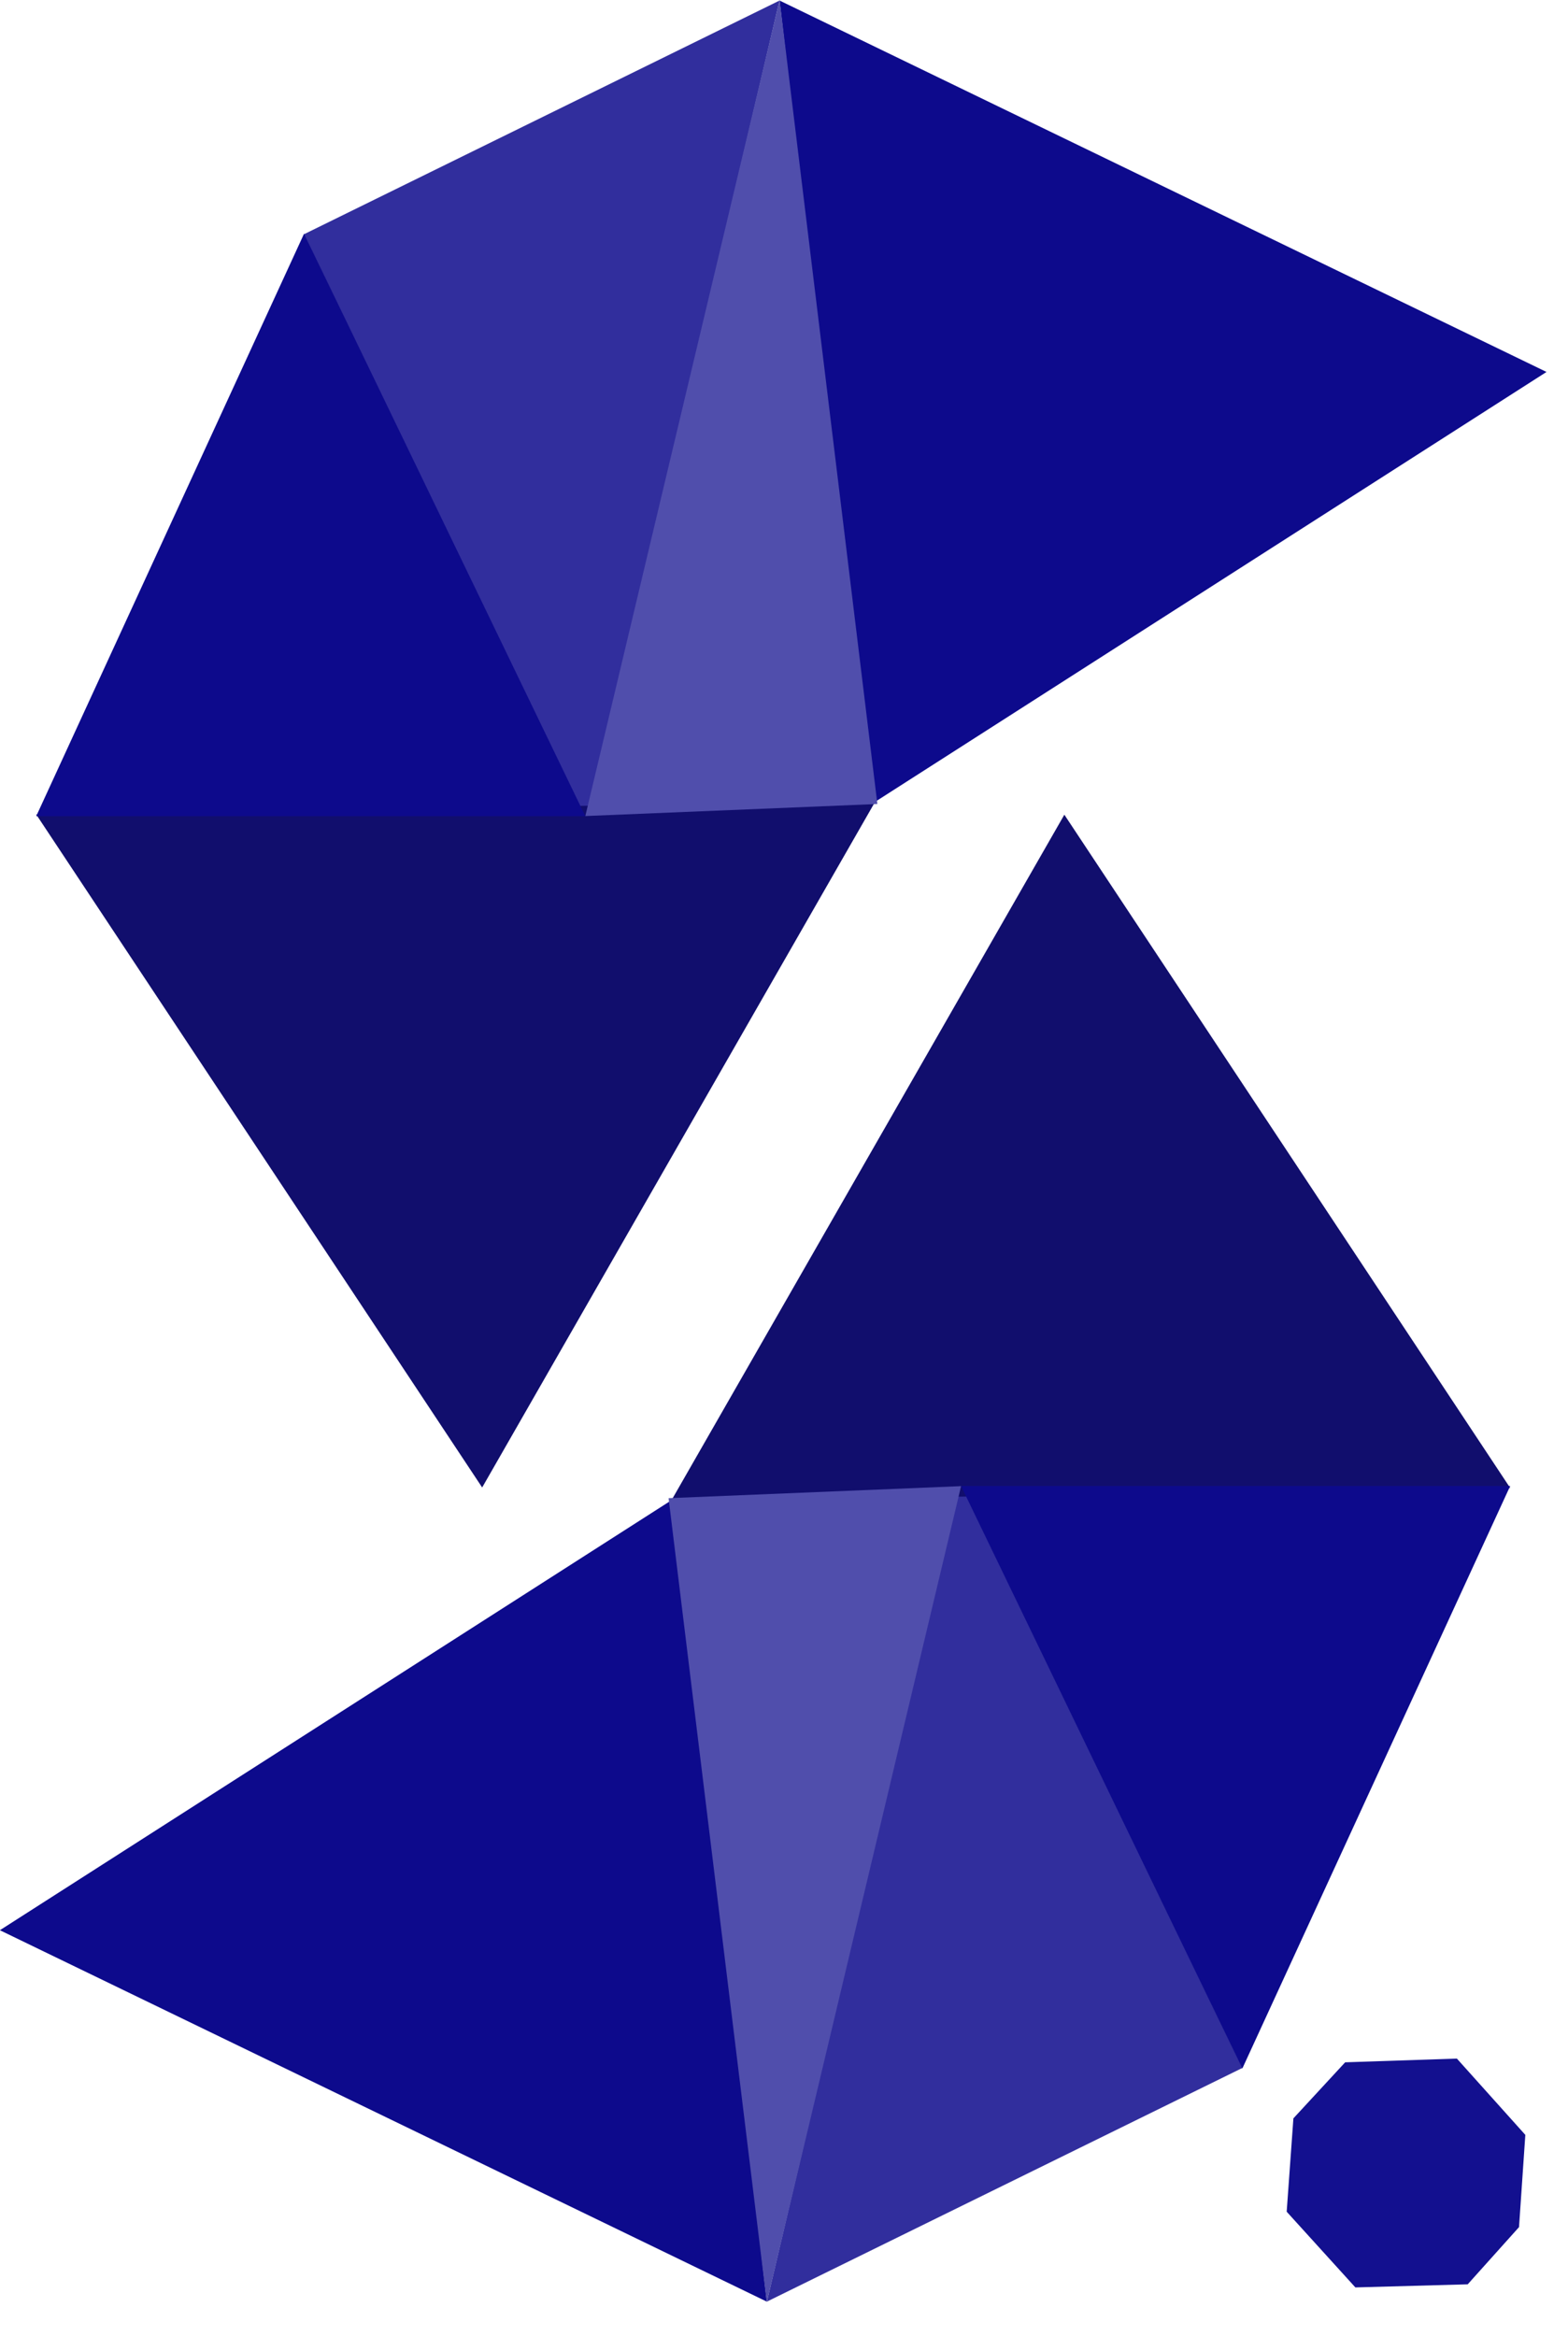 <svg xmlns="http://www.w3.org/2000/svg" viewBox="-109.857 1454.5 13.938 20.754">
  <defs>
    <style>
      .cls-1 {
        fill: #312e9d;
      }

      .cls-2 {
        fill: #110e6d;
      }

      .cls-3 {
        fill: #0d0a8c;
      }

      .cls-4 {
        fill: #504eac;
      }

      .cls-5 {
        fill: rgba(13,10,140,0.97);
      }
    </style>
  </defs>
  <g id="Gruppe_4730" data-name="Gruppe 4730" transform="translate(-167.057 1314.2)">
    <g id="Gruppe_4" data-name="Gruppe 4" transform="translate(57.522 140.3)">
      <path id="Pfad_12" data-name="Pfad 12" class="cls-1" d="M1014.6,149.476l4.226-2.076-1.716,7.294Z" transform="translate(-1012.219 -147.395)"/>
      <path id="Pfad_13" data-name="Pfad 13" class="cls-2" d="M974.164,287.1l-3.964-5.98,7.46-.118Z" transform="translate(-970.2 -273.883)"/>
      <path id="Pfad_14" data-name="Pfad 14" class="cls-3" d="M970.2,191.176,972.581,186l2.5,5.176Z" transform="translate(-970.2 -183.924)"/>
      <path id="Pfad_15" data-name="Pfad 15" class="cls-3" d="M1094.4,147.4l6.817,3.3-6,3.84Z" transform="translate(-1087.792 -147.395)"/>
      <path id="Pfad_16" data-name="Pfad 16" class="cls-4" d="M1061.2,154.551l1.727-7.251.869,7.144Z" transform="translate(-1056.319 -147.3)"/>
    </g>
    <path id="Pfad_17" data-name="Pfad 17" class="cls-5" d="M.961,0,1.9.325l.325.851-.346.745-.608.311L.329,1.9,0,1.053.353.3Z" transform="translate(68.26 158.969) rotate(-21)"/>
    <g id="Gruppe_5" data-name="Gruppe 5" transform="translate(70.624 160.756) rotate(180)">
      <path id="Pfad_18" data-name="Pfad 18" class="cls-1" d="M0,2.076,4.226,0,2.51,7.294Z" transform="translate(2.381 0.005)"/>
      <path id="Pfad_19" data-name="Pfad 19" class="cls-2" d="M3.963,6.1,0,.118,7.46,0Z" transform="translate(0 7.117)"/>
      <path id="Pfad_20" data-name="Pfad 20" class="cls-3" d="M0,5.176,2.381,0l2.5,5.176Z" transform="translate(0 2.076)"/>
      <path id="Pfad_21" data-name="Pfad 21" class="cls-3" d="M0,0,6.817,3.3l-6,3.84Z" transform="translate(6.608 0.005)"/>
      <path id="Pfad_22" data-name="Pfad 22" class="cls-4" d="M0,7.251,1.727,0,2.6,7.144Z" transform="translate(4.881 0)"/>
    </g>
  </g>
</svg>
